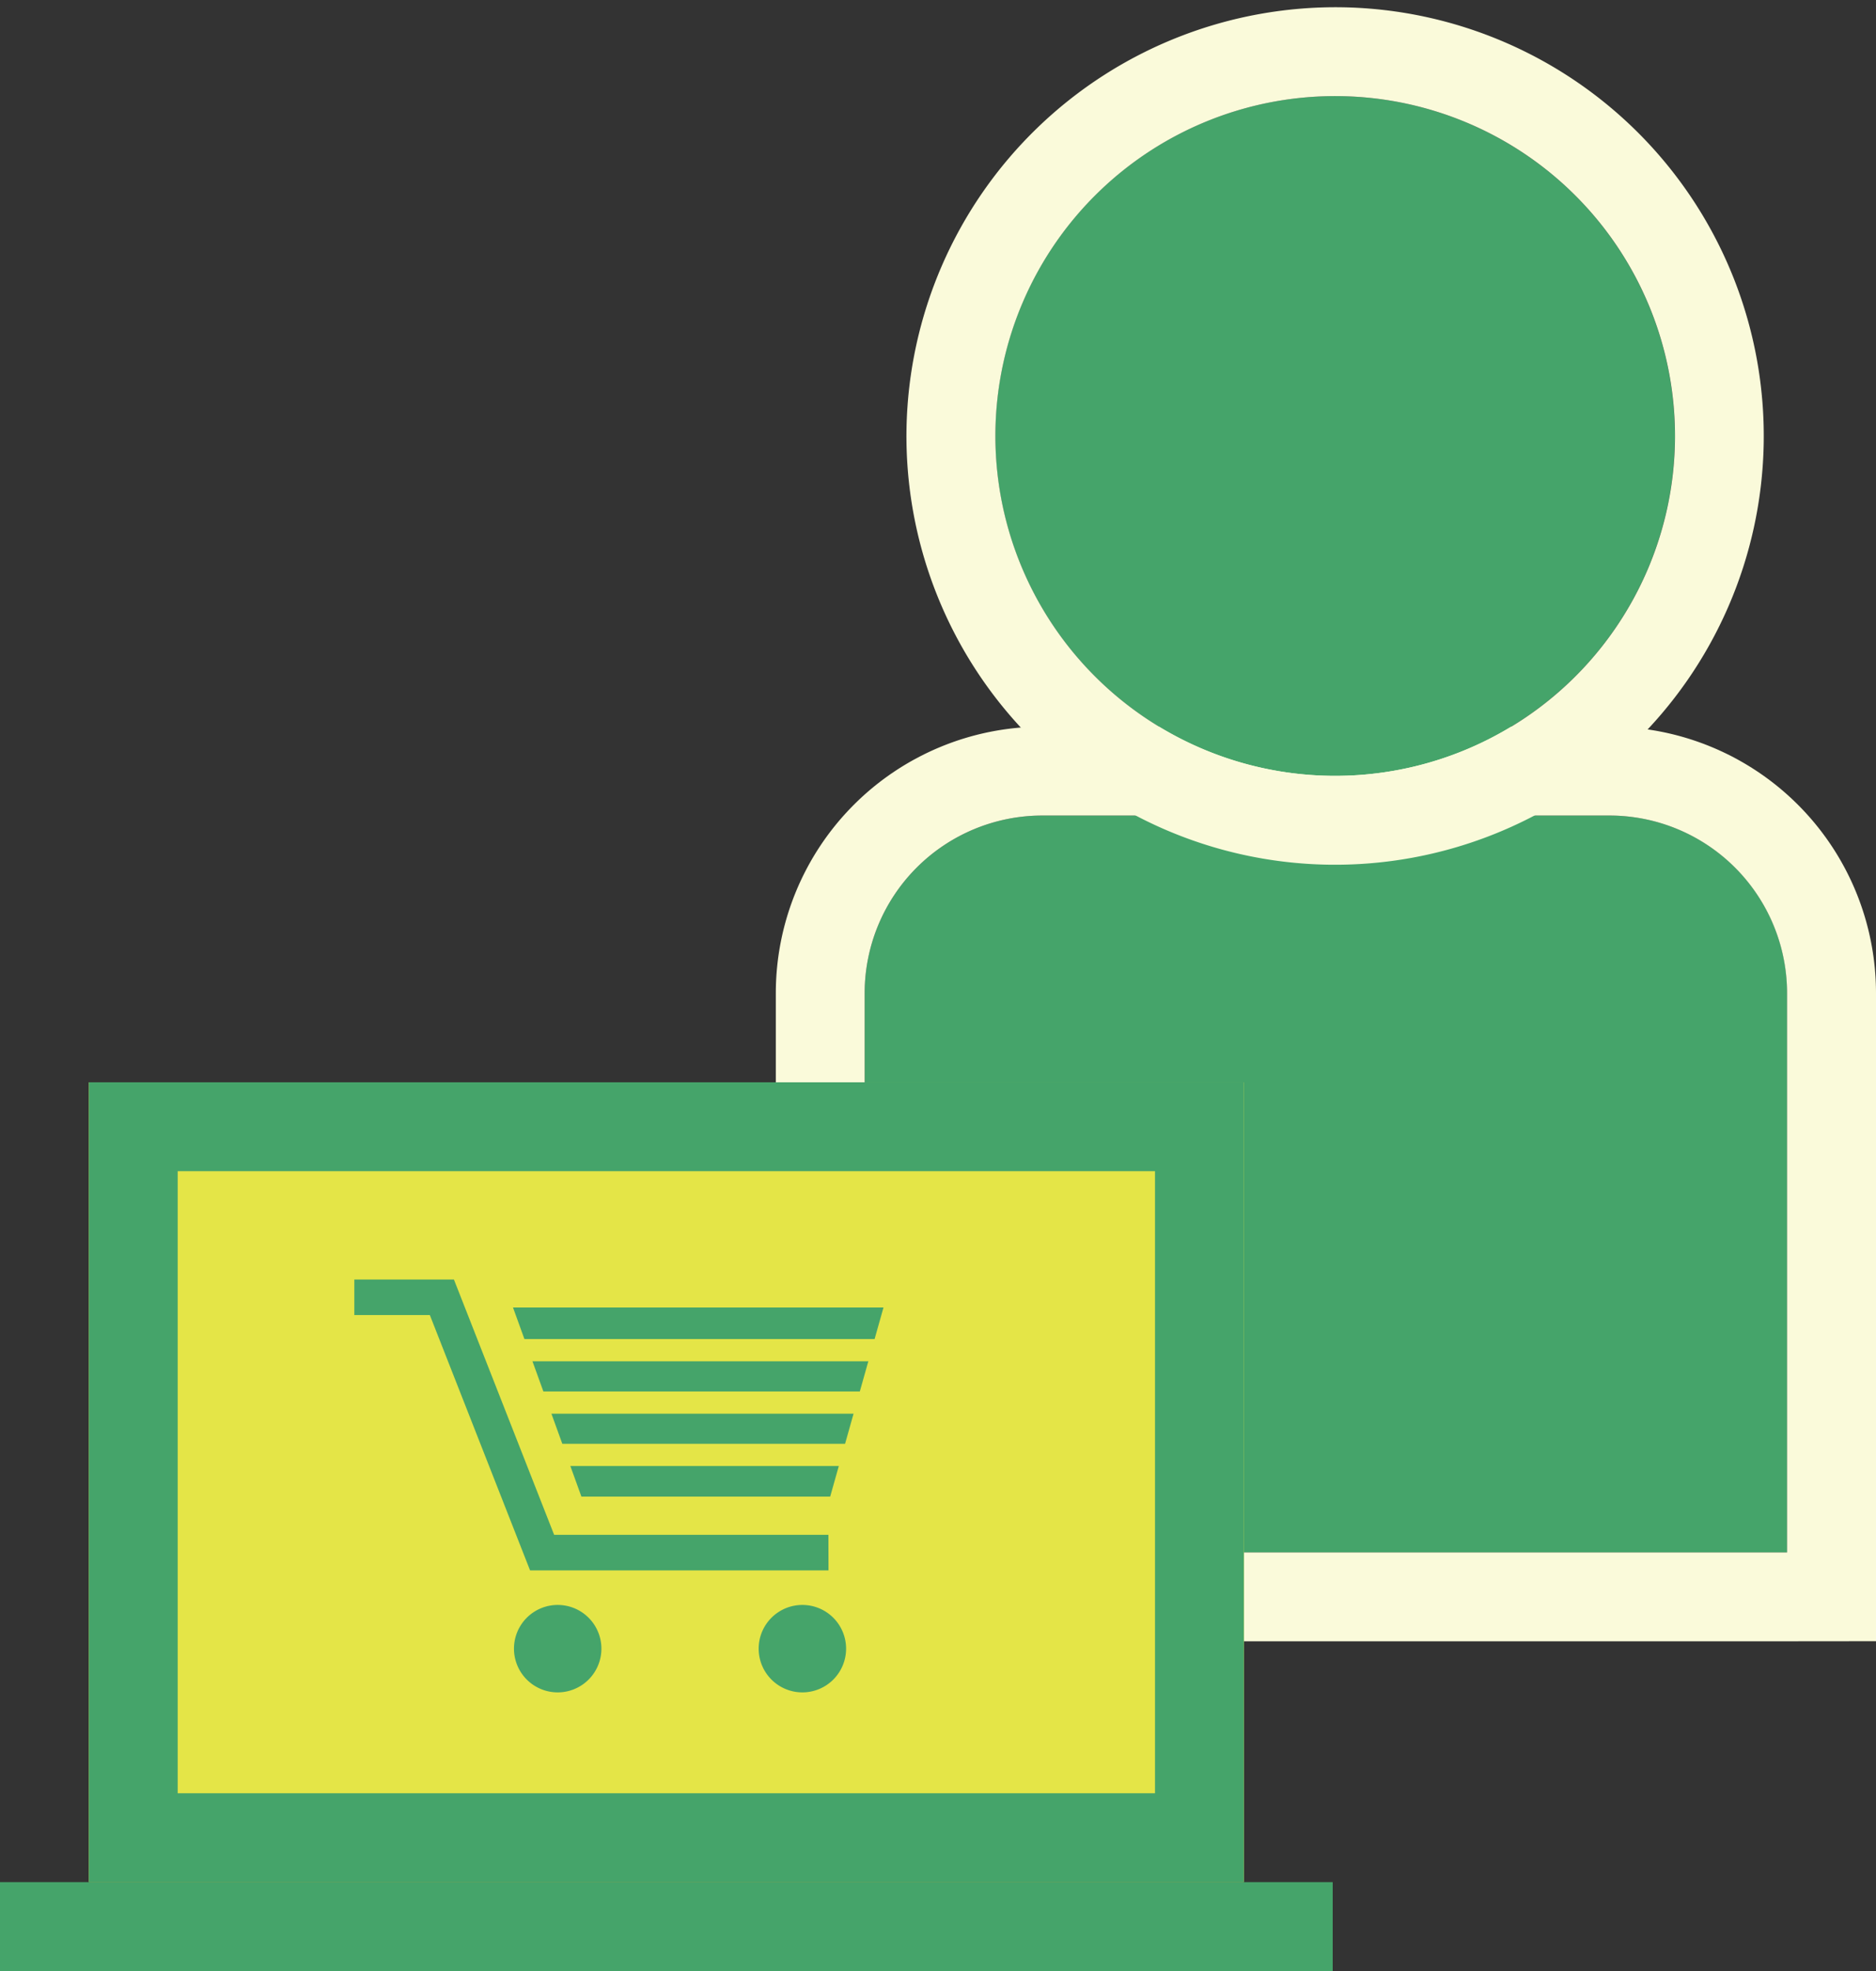 <svg xmlns="http://www.w3.org/2000/svg" width="21.115" height="22.179" viewBox="0 0 21.115 22.179"><rect x="0" y="0" width="21.115" height="22.179" fill="#333333" stroke="none"/><g transform="translate(17374.5 19386.263)"><path d="M10.382,8.292H0V2A2,2,0,0,1,2,0H8.383a2,2,0,0,1,2,2V8.291Z" transform="translate(-17364.768 -19377.086)" fill="#45a46a"/><path d="M10.382,8.292V2a2,2,0,0,0-2-2H2A2,2,0,0,0,0,2V8.292H10.382m0,1H-1V2A3,3,0,0,1,2-1H8.383a3,3,0,0,1,3,3V9.291Z" transform="translate(-17364.768 -19377.086)" fill="#fafada"/><path d="M3.825,0A3.824,3.824,0,1,1,0,3.824,3.824,3.824,0,0,1,3.825,0Z" transform="matrix(1, 0.017, -0.017, 1, -17363.232, -19385.246)" fill="#45a46a"/><path d="M3.825,0A3.824,3.824,0,1,0,7.649,3.824,3.824,3.824,0,0,0,3.825,0m0-1A4.824,4.824,0,1,1-1,3.824,4.83,4.83,0,0,1,3.825-1Z" transform="matrix(1, 0.017, -0.017, 1, -17363.232, -19385.246)" fill="#fafada"/><path d="M0,0H13V9H0Z" transform="translate(-17373.5 -19374.084)" fill="#e4e547"/><path d="M1,1V8H12V1H1M0,0H13V9H0Z" transform="translate(-17373.5 -19374.084)" fill="#45a46a"/><path d="M0,0H15V1H0Z" transform="translate(-17374.5 -19365.084)" fill="#45a46a"/><path d="M1303.337,76.178h-3.359l-1.128-2.873H1298v-.4h1.121l1.128,2.873h3.087Z" transform="translate(-18668.512 -19444.77)" fill="#45a46a"/><path d="M1311.952,70.977l.77,2.128h2.8l.6-2.128Z" transform="translate(-18680.678 -19442.527)" fill="#45a46a"/><path d="M.492,0A.492.492,0,1,1,0,.492.492.492,0,0,1,.492,0Z" transform="translate(-17365.961 -19368.203)" fill="#45a46a"/><path d="M.492,0A.492.492,0,1,1,0,.492.492.492,0,0,1,.492,0Z" transform="translate(-17368.715 -19368.203)" fill="#45a46a"/><path d="M4.883.125H.623v-.25h4.26Z" transform="translate(-17369.383 -19371.07)" fill="#e4e547"/><path d="M5.76.125h-3.8v-.25h3.8Z" transform="translate(-17370.457 -19370.48)" fill="#e4e547"/><path d="M3.344.125H0v-.25H3.344Z" transform="translate(-17368.291 -19369.891)" fill="#e4e547"/></g></svg>